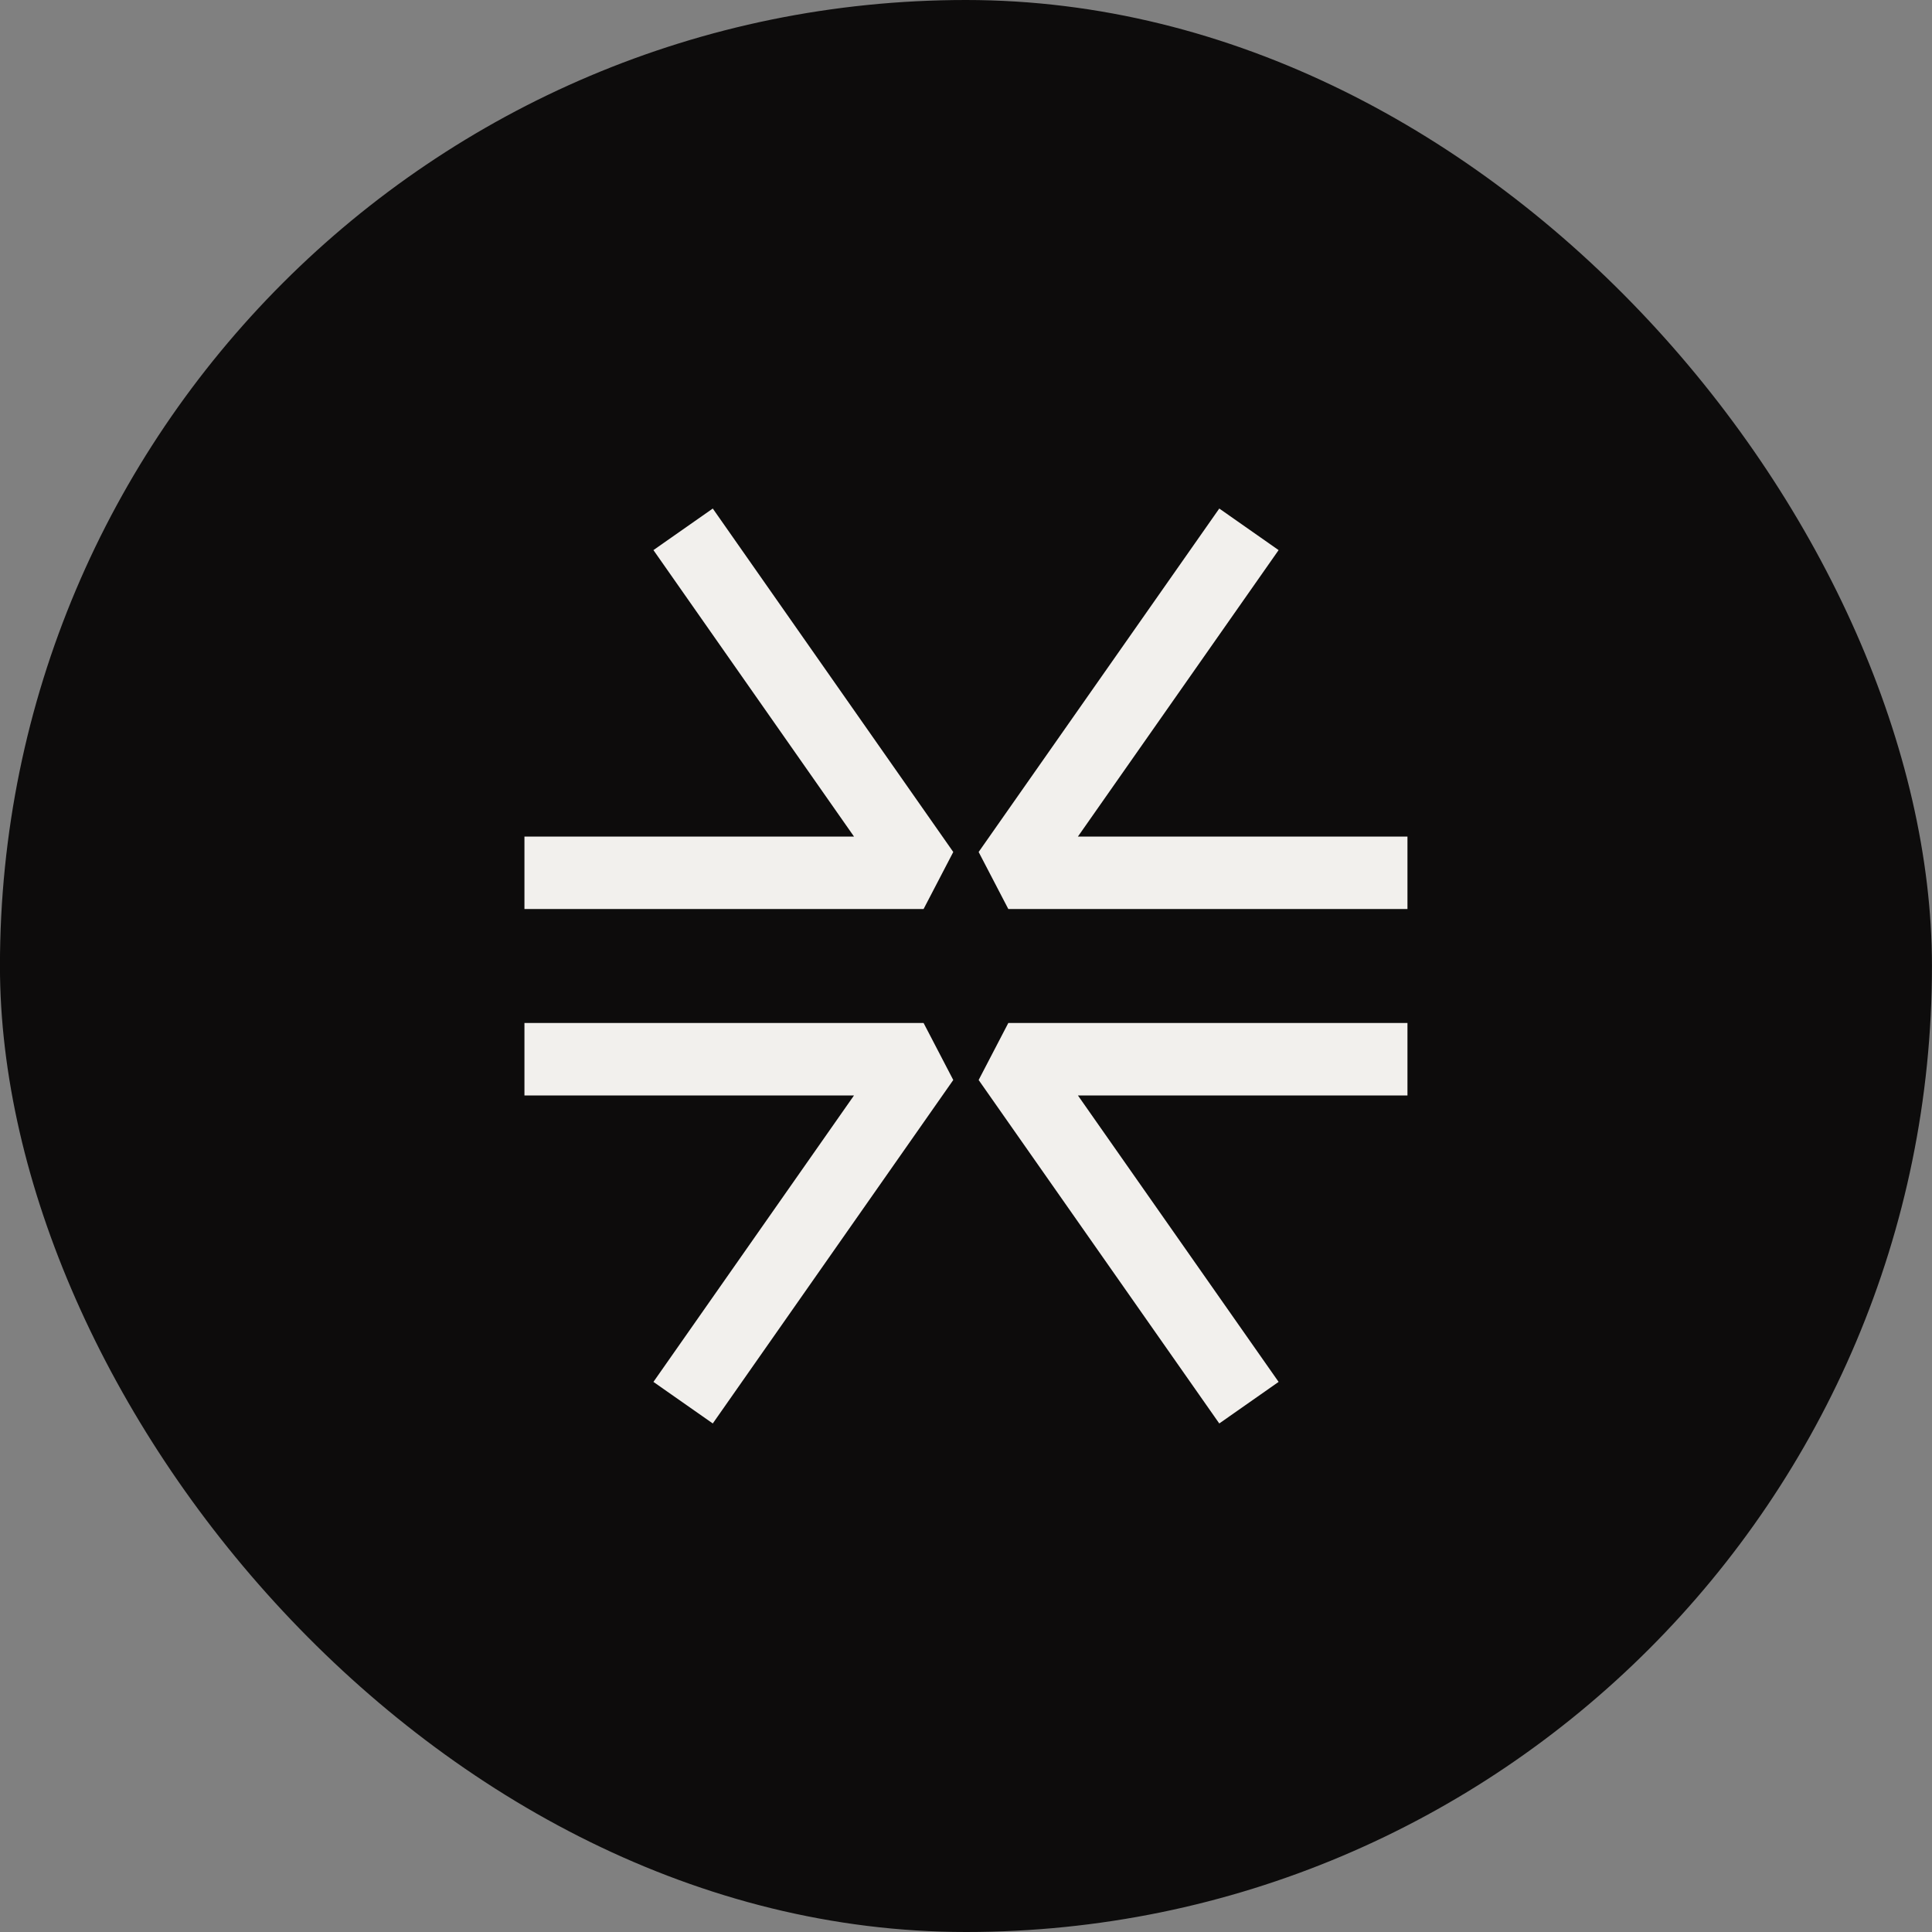 <svg width="40" height="40" viewBox="0 0 40 40" fill="none" xmlns="http://www.w3.org/2000/svg">
<rect x="0" y="0" width="40" height="40" fill="#808080" stroke="none"/>
<rect x="-0.001" y="0" width="40" height="40" rx="20" fill="#0D0C0C"/>
<path d="M14.143 10.959L19.122 18.07H10.858" stroke="#F2F0ED" stroke-width="1.5" stroke-linejoin="bevel"/>
<path d="M25.858 10.959L20.876 18.07H29.14" stroke="#F2F0ED" stroke-width="1.5" stroke-linejoin="bevel"/>
<path d="M25.858 29.041L20.876 21.93H29.14" stroke="#F2F0ED" stroke-width="1.5" stroke-linejoin="bevel"/>
<path d="M14.143 29.041L19.122 21.93H10.858" stroke="#F2F0ED" stroke-width="1.5" stroke-linejoin="bevel"/>
</svg>